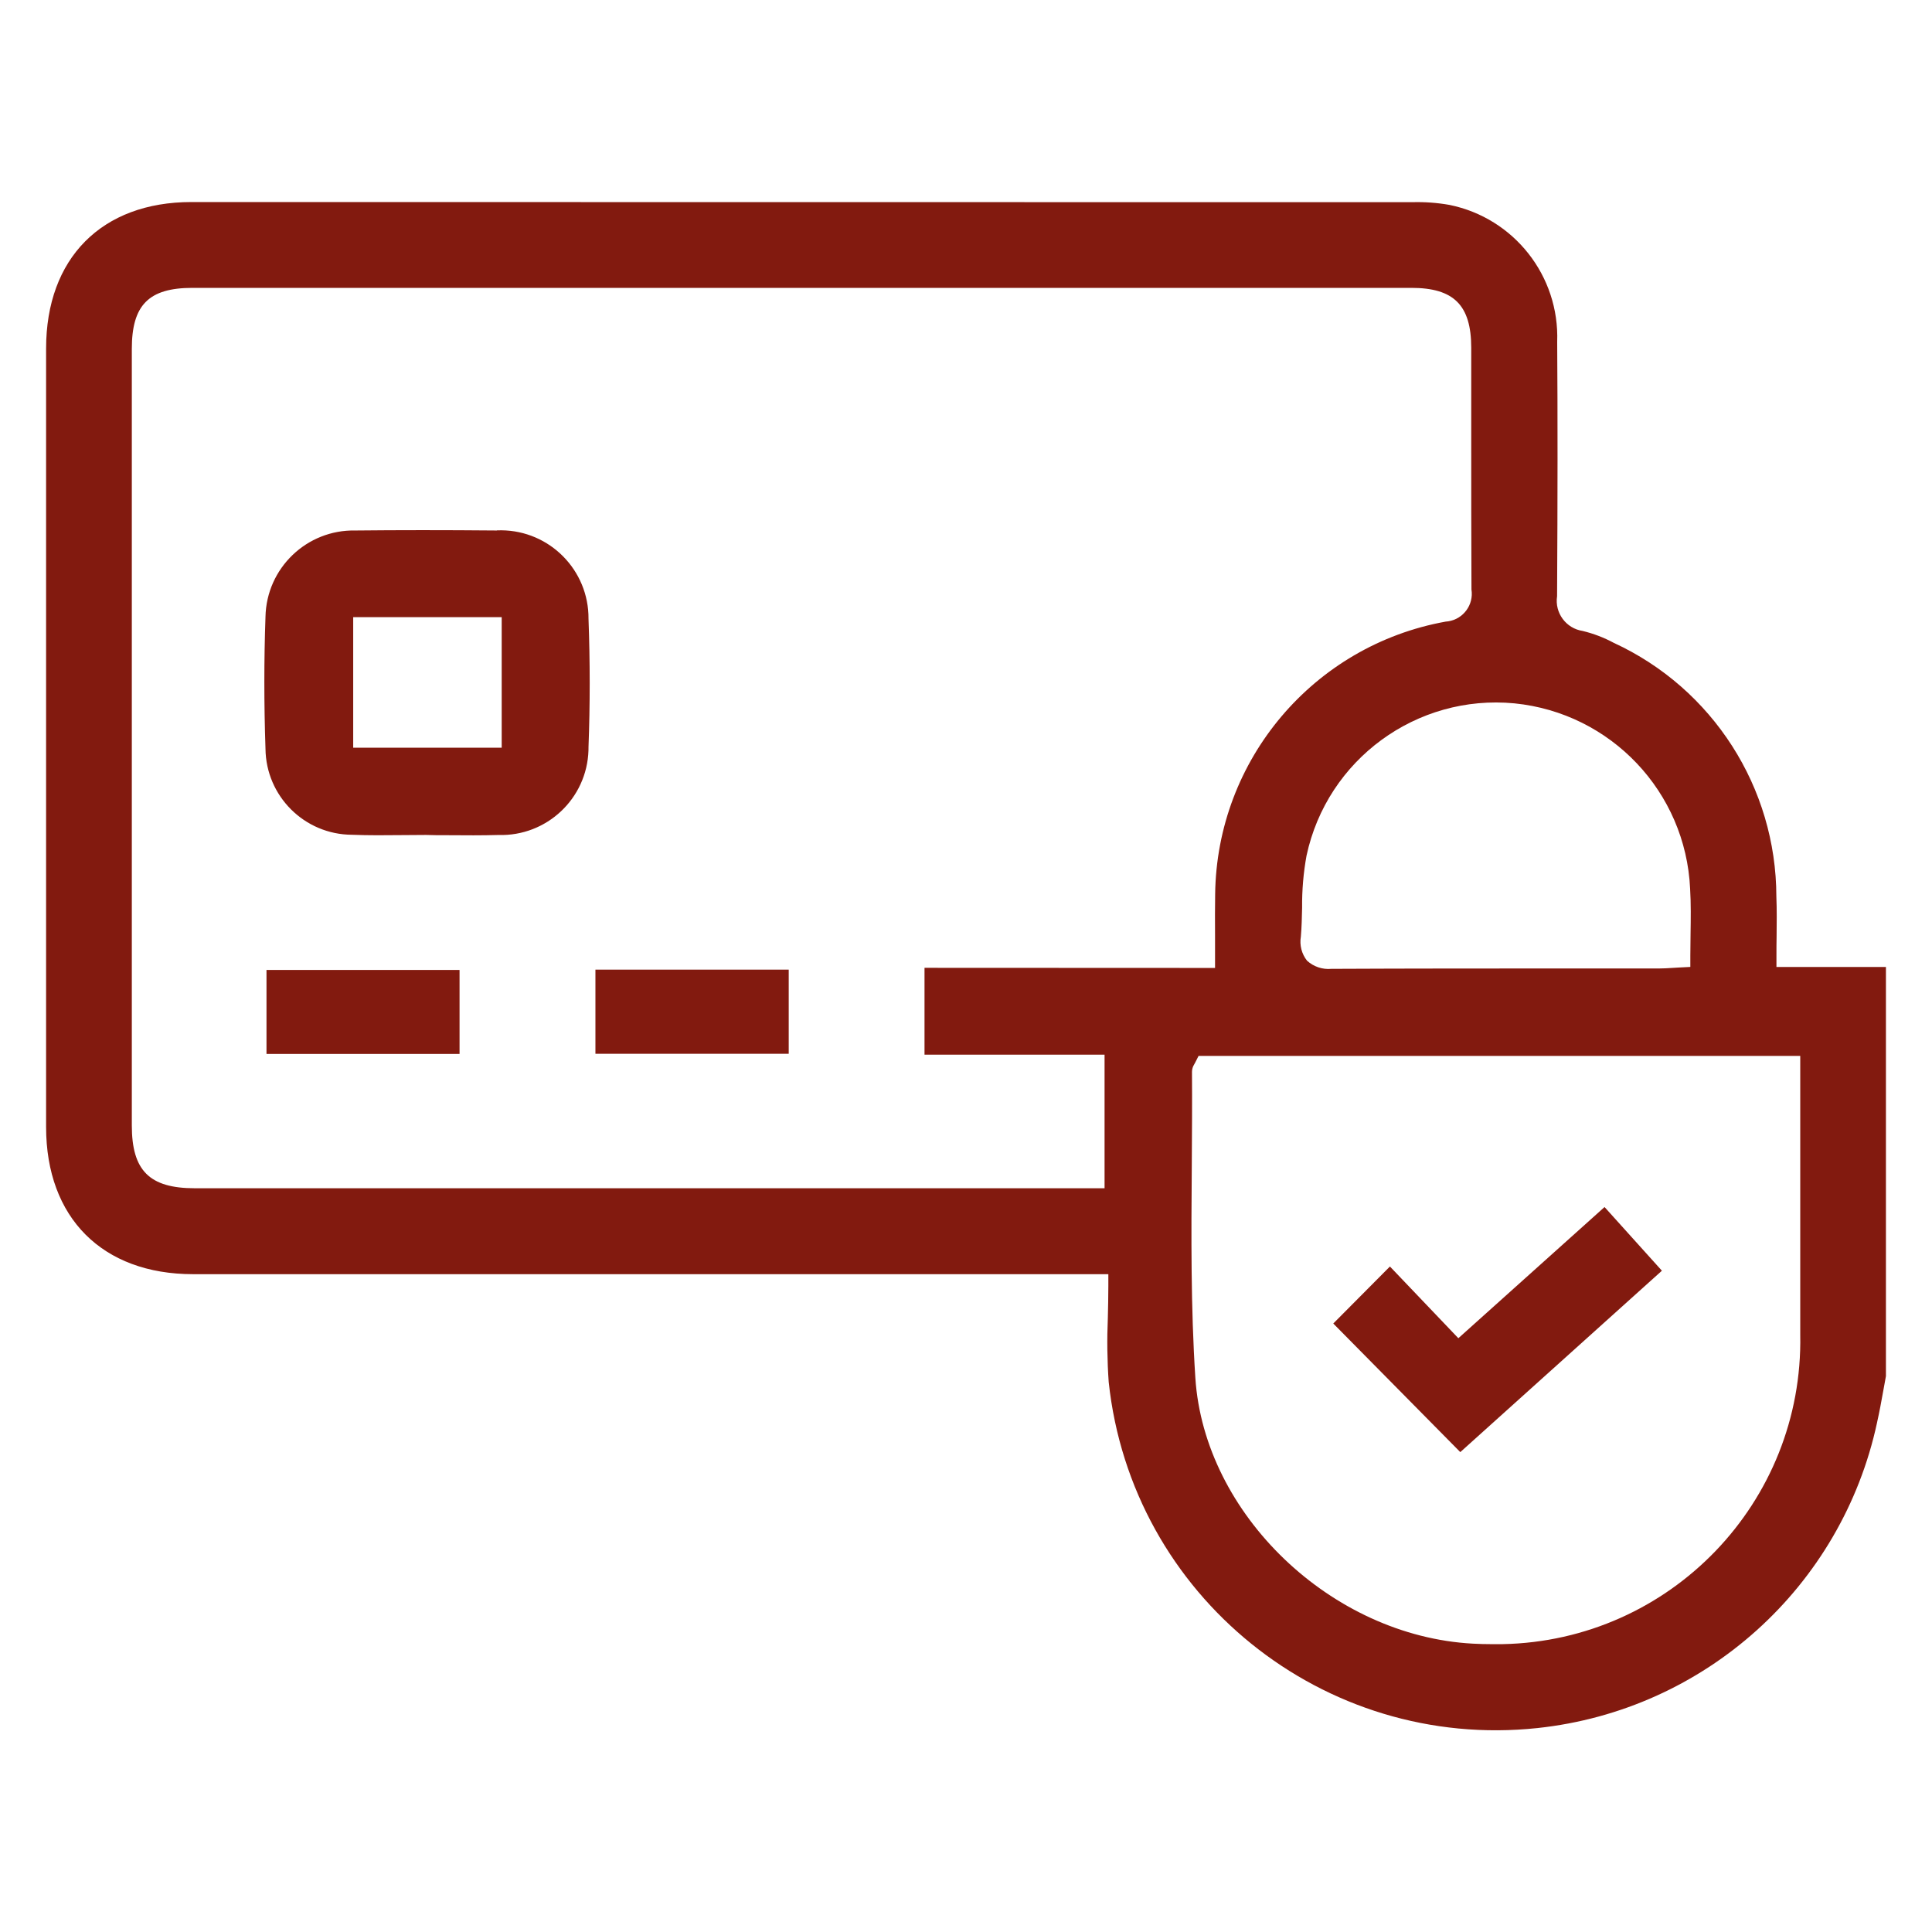 <svg xmlns="http://www.w3.org/2000/svg" xmlns:xlink="http://www.w3.org/1999/xlink" id="Capa_1" data-name="Capa 1" viewBox="0 0 1080 1080"><defs><style>      .cls-1 {        clip-path: url(#clippath);      }      .cls-2 {        fill: none;      }      .cls-2, .cls-3 {        stroke-width: 0px;      }      .cls-3 {        fill: #821a0f;      }    </style><clipPath id="clippath"><rect class="cls-2" x="25.76" y="112.93" width="1028.48" height="854.14"></rect></clipPath></defs><g class="cls-1"><g id="Grupo_21" data-name="Grupo 21"><path id="Trazado_6" data-name="Trazado 6" class="cls-3" d="m1049.29,795.17c1.34-5.89,2.44-12.01,3.51-17.93.48-2.67,1-5.34,1.45-7.97v-228.71h-61.2v-6.63c0-3.46,0-6.92.08-10.41.08-7.35.17-14.94-.13-22.35-.1-60.97-35.6-116.33-90.96-141.85-5.47-2.94-11.3-5.16-17.34-6.62-9.3-1.42-15.69-10.11-14.28-19.41.32-55.83.34-101.04.06-142.25,1.33-36.78-24.11-69.13-60.17-76.49-6.88-1.22-13.87-1.73-20.85-1.53-227.49-.05-454.98-.08-682.47-.08-50.09,0-81.22,31.4-81.22,81.87v435.2c0,50.73,31.48,82.25,82.14,82.26h511.66v6.63c0,5.98-.14,11.95-.28,17.78-.52,11.95-.36,23.92.48,35.85,12.77,119.61,120.08,206.23,239.7,193.46,93.51-9.98,170.06-78.86,189.83-170.8m-202.69-402.01c53.92,5.39,95.72,49.52,98.18,103.65.5,8.47.37,16.71.24,25.44-.06,3.98-.12,7.97-.12,11.95v6.3l-6.29.32c-1.38.07-2.66.15-3.87.23-2.49.16-4.85.31-7.24.31h-51.05c-43.24,0-87.94,0-131.9.21h-.3c-4.99.46-9.94-1.2-13.64-4.58-2.99-3.8-4.24-8.69-3.43-13.45.46-5.29.58-10.84.7-16.19-.1-9.74.73-19.47,2.47-29.05,11.52-53.77,61.51-90.38,116.25-85.14m-329.8,147.84v48.53h100.65v74.69H108.9c-25.34,0-35.21-9.85-35.21-35.11V195c0-24.52,9.49-34.07,33.86-34.08h681.42c23.74,0,33.43,9.69,33.46,33.43v49.42c0,28.11,0,57.19.13,85.78,1.33,8.48-4.47,16.44-12.95,17.77-.48.08-.97.13-1.46.16-73.92,13.35-127.97,77.26-128.87,152.37-.13,7.46-.1,14.94-.06,22.91v18.33l-162.43-.07Zm316.92,378.07c-3.44,0-6.9-.09-10.38-.28-79.13-4.24-150.18-72.31-155.14-148.59-2.57-39.58-2.29-79.88-1.99-118.86.11-17.13.23-34.86.11-52.22.01-1.45.43-2.86,1.2-4.08.15-.26.36-.64.65-1.2l1.84-3.62h336.33v155.85c1.82,93.72-72.67,171.16-166.38,172.99-2.08.04-4.15.04-6.23,0"></path><path id="Trazado_7" data-name="Trazado 7" class="cls-3" d="m277.82,296.55c-29.42-.26-55.3-.25-79.15,0-27.19-.57-49.69,21.02-50.26,48.21,0,.02,0,.05,0,.07-.85,23.9-.85,48.7,0,73.7.26,26.55,21.79,47.98,48.34,48.11,9.37.39,19,.28,28.31.19,4.36,0,8.72-.09,13.09-.09l6.63.15h6.12c9.1.07,18.51.14,27.7-.13,26.96.85,49.51-20.32,50.36-47.29.02-.64.03-1.28.02-1.92.89-23.53.89-47.62,0-71.63.2-27.13-21.63-49.28-48.75-49.48-.81,0-1.61,0-2.41.04m2.62,121.5h-83v-72.98h83.01v72.98Z"></path><rect id="Rect&#xE1;ngulo_29" data-name="Rect&#xE1;ngulo 29" class="cls-3" x="332.85" y="542.03" width="108.05" height="47.04"></rect><rect id="Rect&#xE1;ngulo_30" data-name="Rect&#xE1;ngulo 30" class="cls-3" x="148.97" y="542.21" width="107.92" height="46.95"></rect><path id="Trazado_8" data-name="Trazado 8" class="cls-3" d="m929.01,710.33l-32.06-35.59-81.72,73.33-38.25-40.09-31.67,31.87,71,71.89,112.7-101.4Z"></path></g></g></svg>